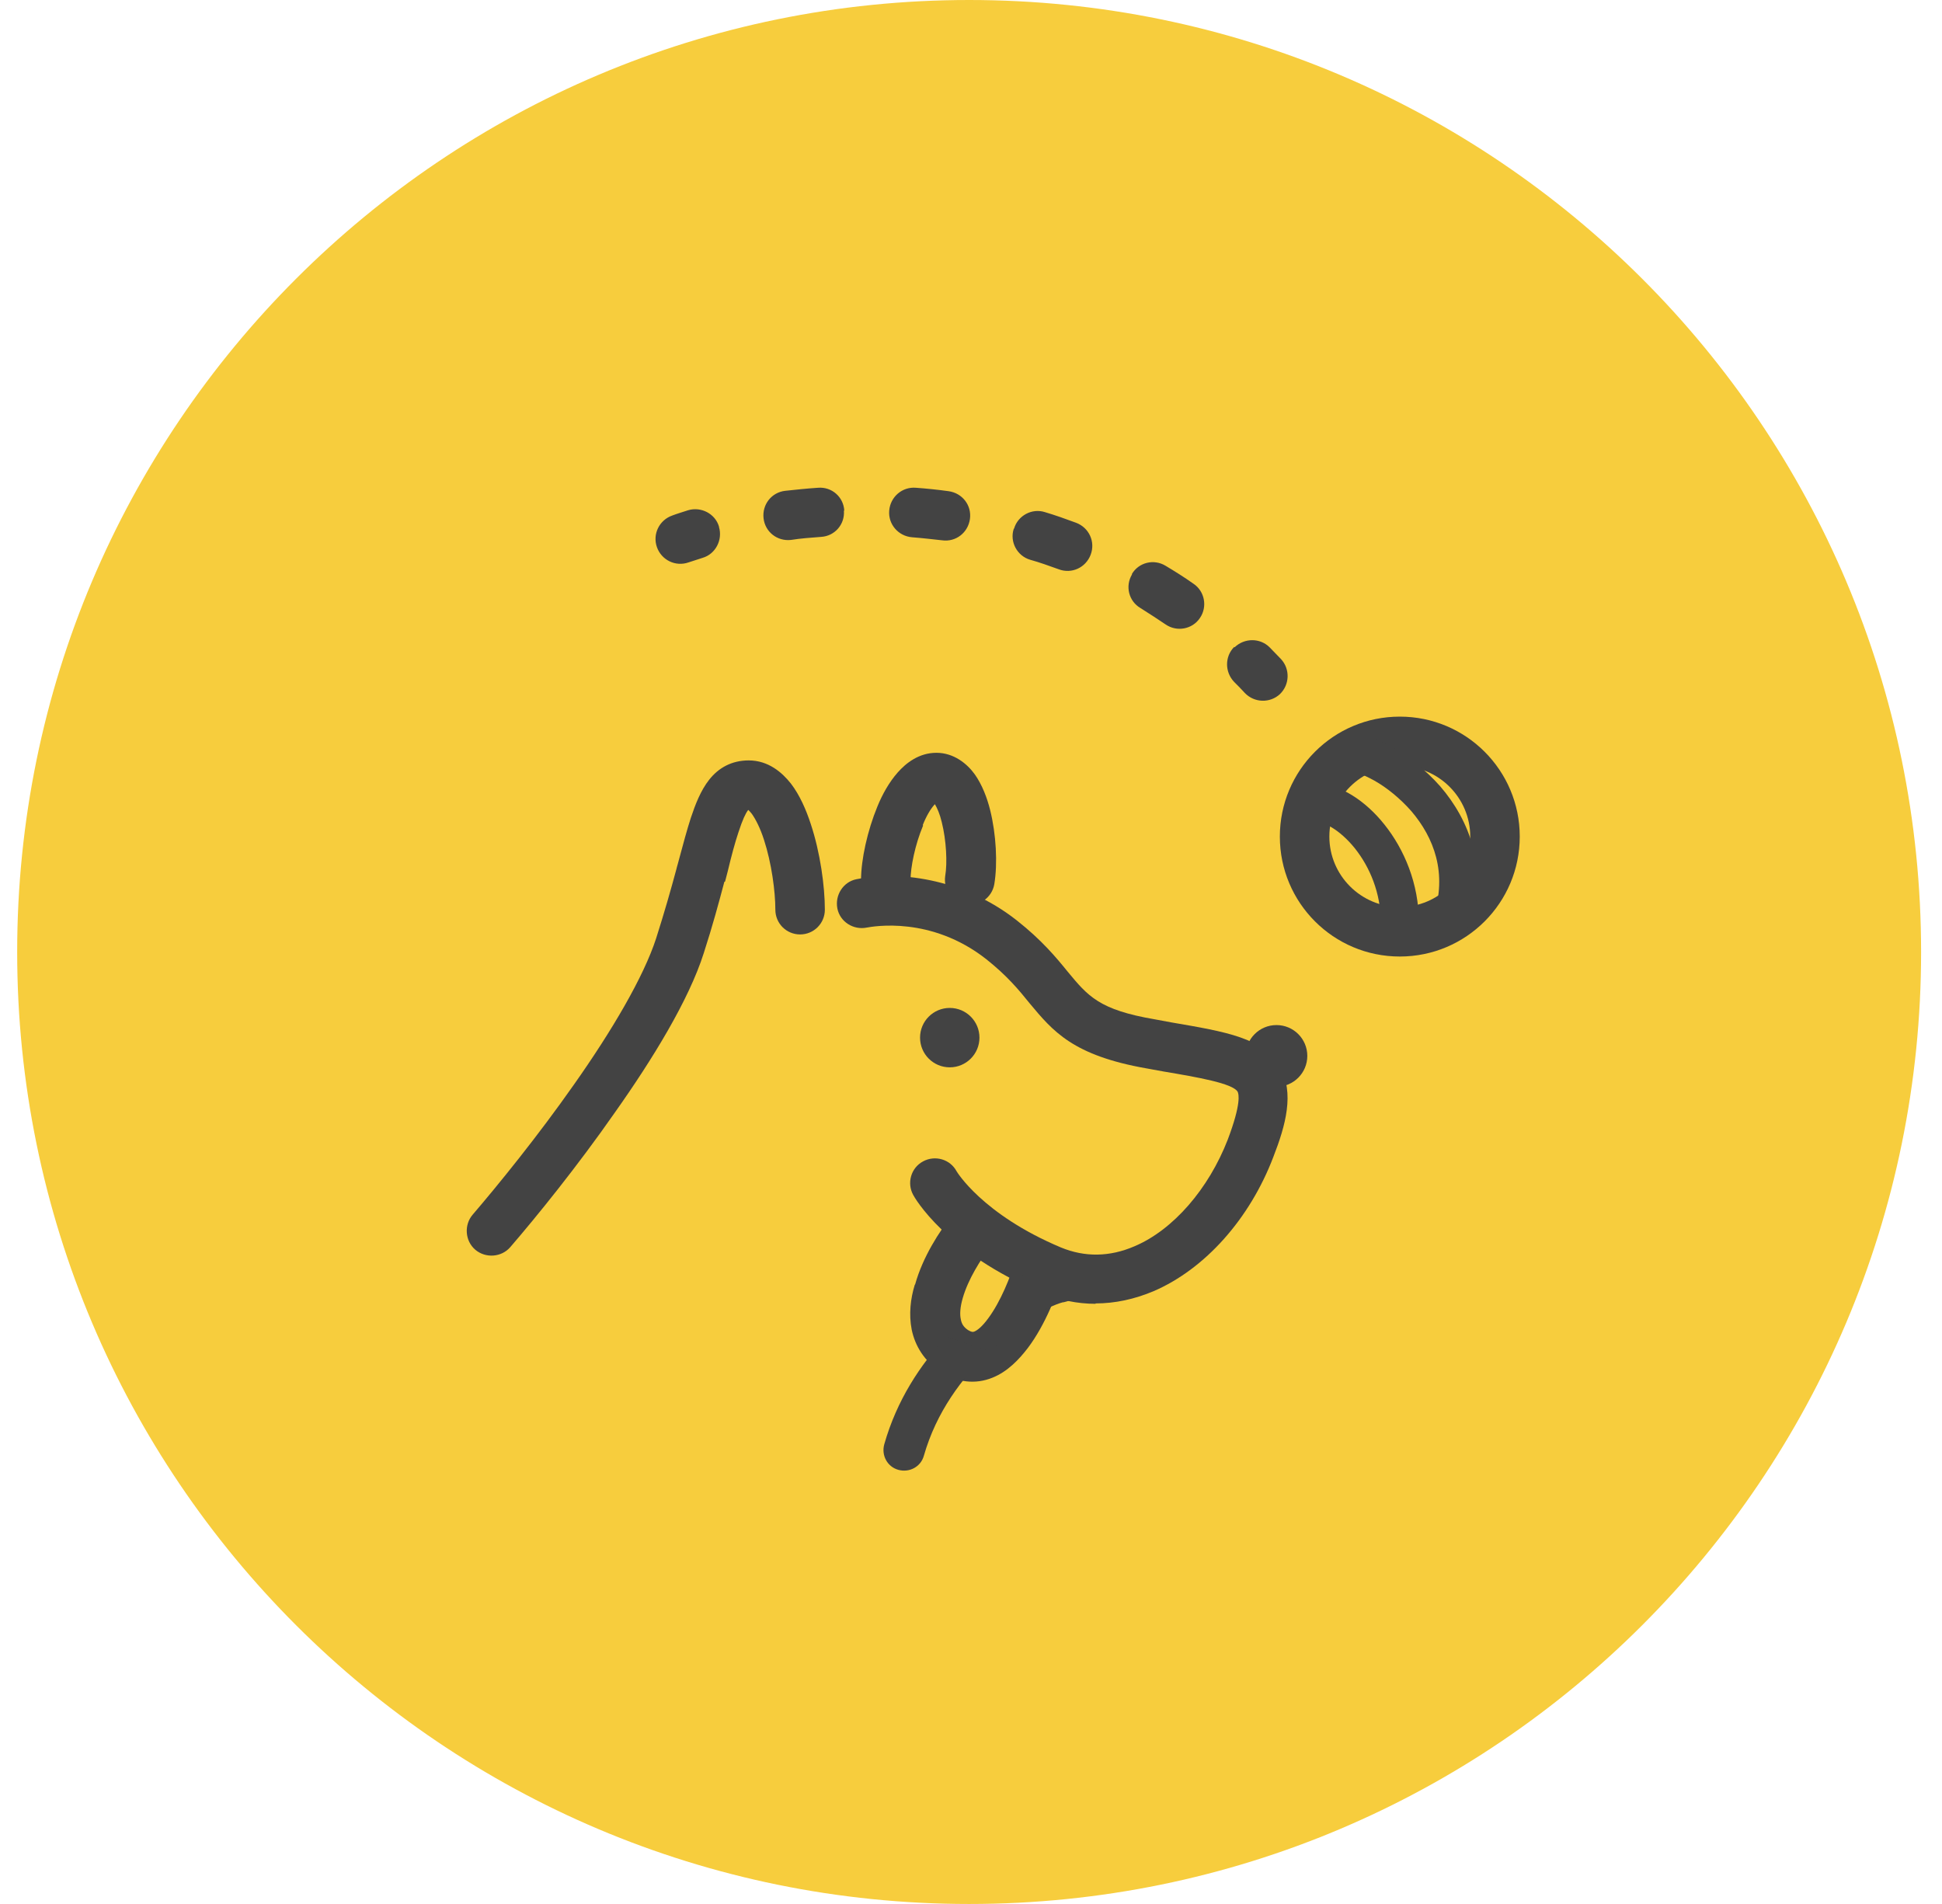 <svg width="51" height="50" viewBox="0 0 51 50" fill="none" xmlns="http://www.w3.org/2000/svg">
<g clip-path="url(#clip0_3574_7765)">
<path d="M50.451 25C50.451 38.807 39.258 50 25.451 50C11.644 50 0.451 38.807 0.451 25C0.451 11.193 11.644 0 25.451 0C39.258 0 50.451 11.193 50.451 25Z" fill="#F7CD3D"/>
<path fill-rule="evenodd" clip-rule="evenodd" d="M36.761 23.819C37.781 23.819 38.611 22.989 38.611 21.969C38.611 20.949 37.781 20.119 36.761 20.119C35.741 20.119 34.911 20.949 34.911 21.969C34.911 22.989 35.741 23.819 36.761 23.819ZM36.761 25.119C38.501 25.119 39.911 23.709 39.911 21.969C39.911 20.229 38.501 18.819 36.761 18.819C35.021 18.819 33.611 20.229 33.611 21.969C33.611 23.709 35.021 25.119 36.761 25.119Z" fill="#434343"/>
<path fill-rule="evenodd" clip-rule="evenodd" d="M35.582 22.279C35.172 21.769 34.742 21.569 34.512 21.569V20.569C35.182 20.569 35.872 21.039 36.362 21.659C36.872 22.299 37.262 23.199 37.262 24.219H36.262C36.262 23.449 35.972 22.769 35.582 22.279Z" fill="#434343"/>
<path fill-rule="evenodd" clip-rule="evenodd" d="M36.092 20.499C35.752 20.309 35.512 20.249 35.412 20.249V19.249C35.762 19.249 36.192 19.409 36.592 19.639C37.002 19.879 37.442 20.219 37.822 20.649C38.582 21.529 39.112 22.829 38.592 24.389L37.642 24.069C38.022 22.929 37.652 21.989 37.062 21.299C36.762 20.959 36.412 20.679 36.092 20.499Z" fill="#434343"/>
<path fill-rule="evenodd" clip-rule="evenodd" d="M19.022 23.159C18.882 23.689 18.712 24.319 18.482 25.029C18.092 26.259 17.142 27.809 16.152 29.209C15.162 30.629 14.092 31.949 13.402 32.749C13.172 33.019 12.752 33.049 12.482 32.819C12.212 32.589 12.182 32.169 12.412 31.899C13.072 31.129 14.122 29.839 15.082 28.469C16.062 27.079 16.902 25.659 17.232 24.639C17.452 23.949 17.622 23.349 17.762 22.829C17.782 22.739 17.812 22.659 17.832 22.569C17.942 22.159 18.042 21.789 18.142 21.479C18.262 21.119 18.402 20.759 18.622 20.479C18.872 20.159 19.222 19.969 19.662 19.969C20.182 19.969 20.542 20.289 20.772 20.579C21.002 20.879 21.172 21.269 21.292 21.639C21.542 22.389 21.662 23.279 21.662 23.889C21.662 24.249 21.372 24.539 21.012 24.539C20.652 24.539 20.362 24.249 20.362 23.889C20.362 23.409 20.262 22.659 20.062 22.049C19.962 21.739 19.842 21.509 19.742 21.369C19.702 21.319 19.672 21.289 19.652 21.269C19.652 21.269 19.652 21.269 19.642 21.279C19.582 21.359 19.502 21.519 19.392 21.859C19.302 22.129 19.212 22.459 19.112 22.879C19.092 22.969 19.062 23.059 19.042 23.149L19.022 23.159ZM19.652 21.269C19.652 21.269 19.652 21.269 19.662 21.269H19.652Z" fill="#434343"/>
<path fill-rule="evenodd" clip-rule="evenodd" d="M24.242 21.679C24.032 22.179 23.912 22.769 23.912 23.119C23.912 23.469 23.622 23.769 23.262 23.769C22.902 23.769 22.612 23.479 22.612 23.119C22.612 22.569 22.782 21.809 23.042 21.179C23.172 20.859 23.352 20.539 23.572 20.289C23.792 20.039 24.132 19.769 24.592 19.769C25.052 19.769 25.402 20.059 25.602 20.339C25.792 20.609 25.922 20.949 26.002 21.269C26.162 21.909 26.202 22.679 26.112 23.219C26.052 23.569 25.722 23.809 25.362 23.759C25.012 23.699 24.772 23.369 24.822 23.009C24.882 22.659 24.852 22.069 24.732 21.589C24.682 21.379 24.612 21.219 24.552 21.119C24.552 21.119 24.552 21.119 24.542 21.129C24.442 21.239 24.332 21.419 24.232 21.669L24.242 21.679Z" fill="#434343"/>
<path d="M28.771 34.239C28.291 34.239 27.811 34.139 27.352 33.949C24.831 32.899 24.012 31.439 23.982 31.379C23.811 31.069 23.922 30.669 24.241 30.499C24.552 30.329 24.951 30.439 25.122 30.759C25.122 30.759 25.791 31.889 27.861 32.759C28.491 33.019 29.142 33.009 29.791 32.729C30.811 32.299 31.741 31.219 32.242 29.929C32.602 28.979 32.532 28.729 32.502 28.669C32.371 28.449 31.451 28.289 30.561 28.139L30.122 28.059C28.172 27.719 27.651 27.079 27.041 26.349C26.752 25.989 26.442 25.619 25.901 25.189C24.451 24.049 22.931 24.329 22.762 24.359C22.412 24.429 22.061 24.209 21.991 23.859C21.922 23.509 22.142 23.159 22.491 23.089C23.521 22.869 25.252 23.029 26.701 24.169C27.361 24.689 27.741 25.149 28.041 25.519C28.572 26.159 28.861 26.519 30.331 26.769L30.762 26.849C32.221 27.099 33.181 27.259 33.611 28.019C34.002 28.699 33.761 29.559 33.441 30.379C32.822 32.009 31.642 33.329 30.291 33.909C29.791 34.119 29.282 34.229 28.771 34.229V34.239Z" fill="#434343"/>
<path fill-rule="evenodd" clip-rule="evenodd" d="M24.033 33.729C24.233 33.009 24.673 32.329 25.003 31.919L26.023 32.729C25.753 33.069 25.423 33.599 25.283 34.089C25.213 34.329 25.203 34.519 25.233 34.649C25.253 34.759 25.303 34.849 25.423 34.929C25.523 34.989 25.553 34.979 25.583 34.969C25.663 34.939 25.793 34.839 25.953 34.619C26.273 34.189 26.543 33.529 26.683 33.039L27.933 33.399C27.773 33.959 27.453 34.789 26.993 35.399C26.763 35.699 26.463 36.019 26.063 36.179C25.623 36.359 25.133 36.309 24.693 36.019C24.273 35.739 24.033 35.349 23.943 34.919C23.863 34.509 23.913 34.099 24.023 33.739L24.033 33.729Z" fill="#434343"/>
<path d="M33.522 28.539C33.969 28.539 34.332 28.176 34.332 27.729C34.332 27.281 33.969 26.919 33.522 26.919C33.075 26.919 32.712 27.281 32.712 27.729C32.712 28.176 33.075 28.539 33.522 28.539Z" fill="#434343"/>
<path d="M24.942 28.029C25.373 28.029 25.722 27.68 25.722 27.249C25.722 26.818 25.373 26.469 24.942 26.469C24.511 26.469 24.162 26.818 24.162 27.249C24.162 27.68 24.511 28.029 24.942 28.029Z" fill="#434343"/>
<path fill-rule="evenodd" clip-rule="evenodd" d="M22.162 13.409C22.192 13.769 21.922 14.079 21.562 14.099C21.292 14.119 21.022 14.139 20.772 14.179C20.412 14.219 20.092 13.969 20.052 13.609C20.012 13.249 20.262 12.929 20.622 12.889C20.902 12.859 21.182 12.829 21.482 12.809C21.842 12.779 22.152 13.049 22.172 13.409H22.162ZM23.352 13.409C23.382 13.049 23.692 12.779 24.052 12.809C24.332 12.829 24.622 12.859 24.912 12.899C25.272 12.949 25.522 13.269 25.472 13.629C25.422 13.989 25.102 14.239 24.742 14.189C24.472 14.159 24.212 14.129 23.952 14.109C23.592 14.079 23.322 13.769 23.352 13.409ZM18.882 13.839C18.982 14.179 18.792 14.549 18.452 14.649C18.322 14.689 18.202 14.729 18.082 14.769C17.742 14.889 17.372 14.709 17.252 14.369C17.132 14.029 17.312 13.659 17.652 13.539C17.782 13.489 17.922 13.449 18.072 13.399C18.412 13.299 18.782 13.489 18.882 13.829V13.839ZM26.632 13.879C26.732 13.539 27.102 13.339 27.442 13.449C27.712 13.529 27.992 13.629 28.262 13.729C28.602 13.859 28.772 14.229 28.642 14.569C28.512 14.909 28.142 15.079 27.802 14.949C27.552 14.859 27.302 14.769 27.052 14.699C26.712 14.599 26.512 14.229 26.622 13.889L26.632 13.879ZM29.722 15.079C29.902 14.769 30.302 14.669 30.612 14.859C30.862 15.009 31.102 15.159 31.342 15.329C31.642 15.529 31.712 15.939 31.512 16.229C31.312 16.529 30.902 16.599 30.612 16.399C30.392 16.249 30.172 16.109 29.952 15.969C29.642 15.789 29.542 15.389 29.732 15.079H29.722ZM32.422 16.999C32.682 16.749 33.092 16.749 33.342 16.999C33.442 17.099 33.542 17.209 33.642 17.309C33.882 17.569 33.872 17.979 33.612 18.229C33.352 18.469 32.942 18.459 32.692 18.199C32.602 18.099 32.512 18.009 32.412 17.909C32.162 17.649 32.162 17.239 32.412 16.989L32.422 16.999Z" fill="#434343"/>
<path fill-rule="evenodd" clip-rule="evenodd" d="M26.862 33.469V34.119L25.962 35.469L24.852 35.099C24.162 35.849 23.552 36.769 23.222 37.929C23.142 38.219 23.302 38.519 23.592 38.599C23.882 38.679 24.182 38.519 24.262 38.229C24.592 37.079 25.252 36.199 25.992 35.479C26.742 34.739 27.502 34.309 27.912 34.199C27.912 34.199 27.922 34.199 27.932 34.199C28.222 34.119 28.752 33.969 28.672 33.689C28.592 33.399 27.912 33.089 27.622 33.169C27.402 33.229 27.142 33.339 26.872 33.489L26.862 33.469Z" fill="#434343"/>
</g>
<defs>
<clipPath id="clip0_3574_7765">
<rect width="50" height="50" fill="white" transform="translate(0.451)"/>
</clipPath>
</defs>
</svg>
